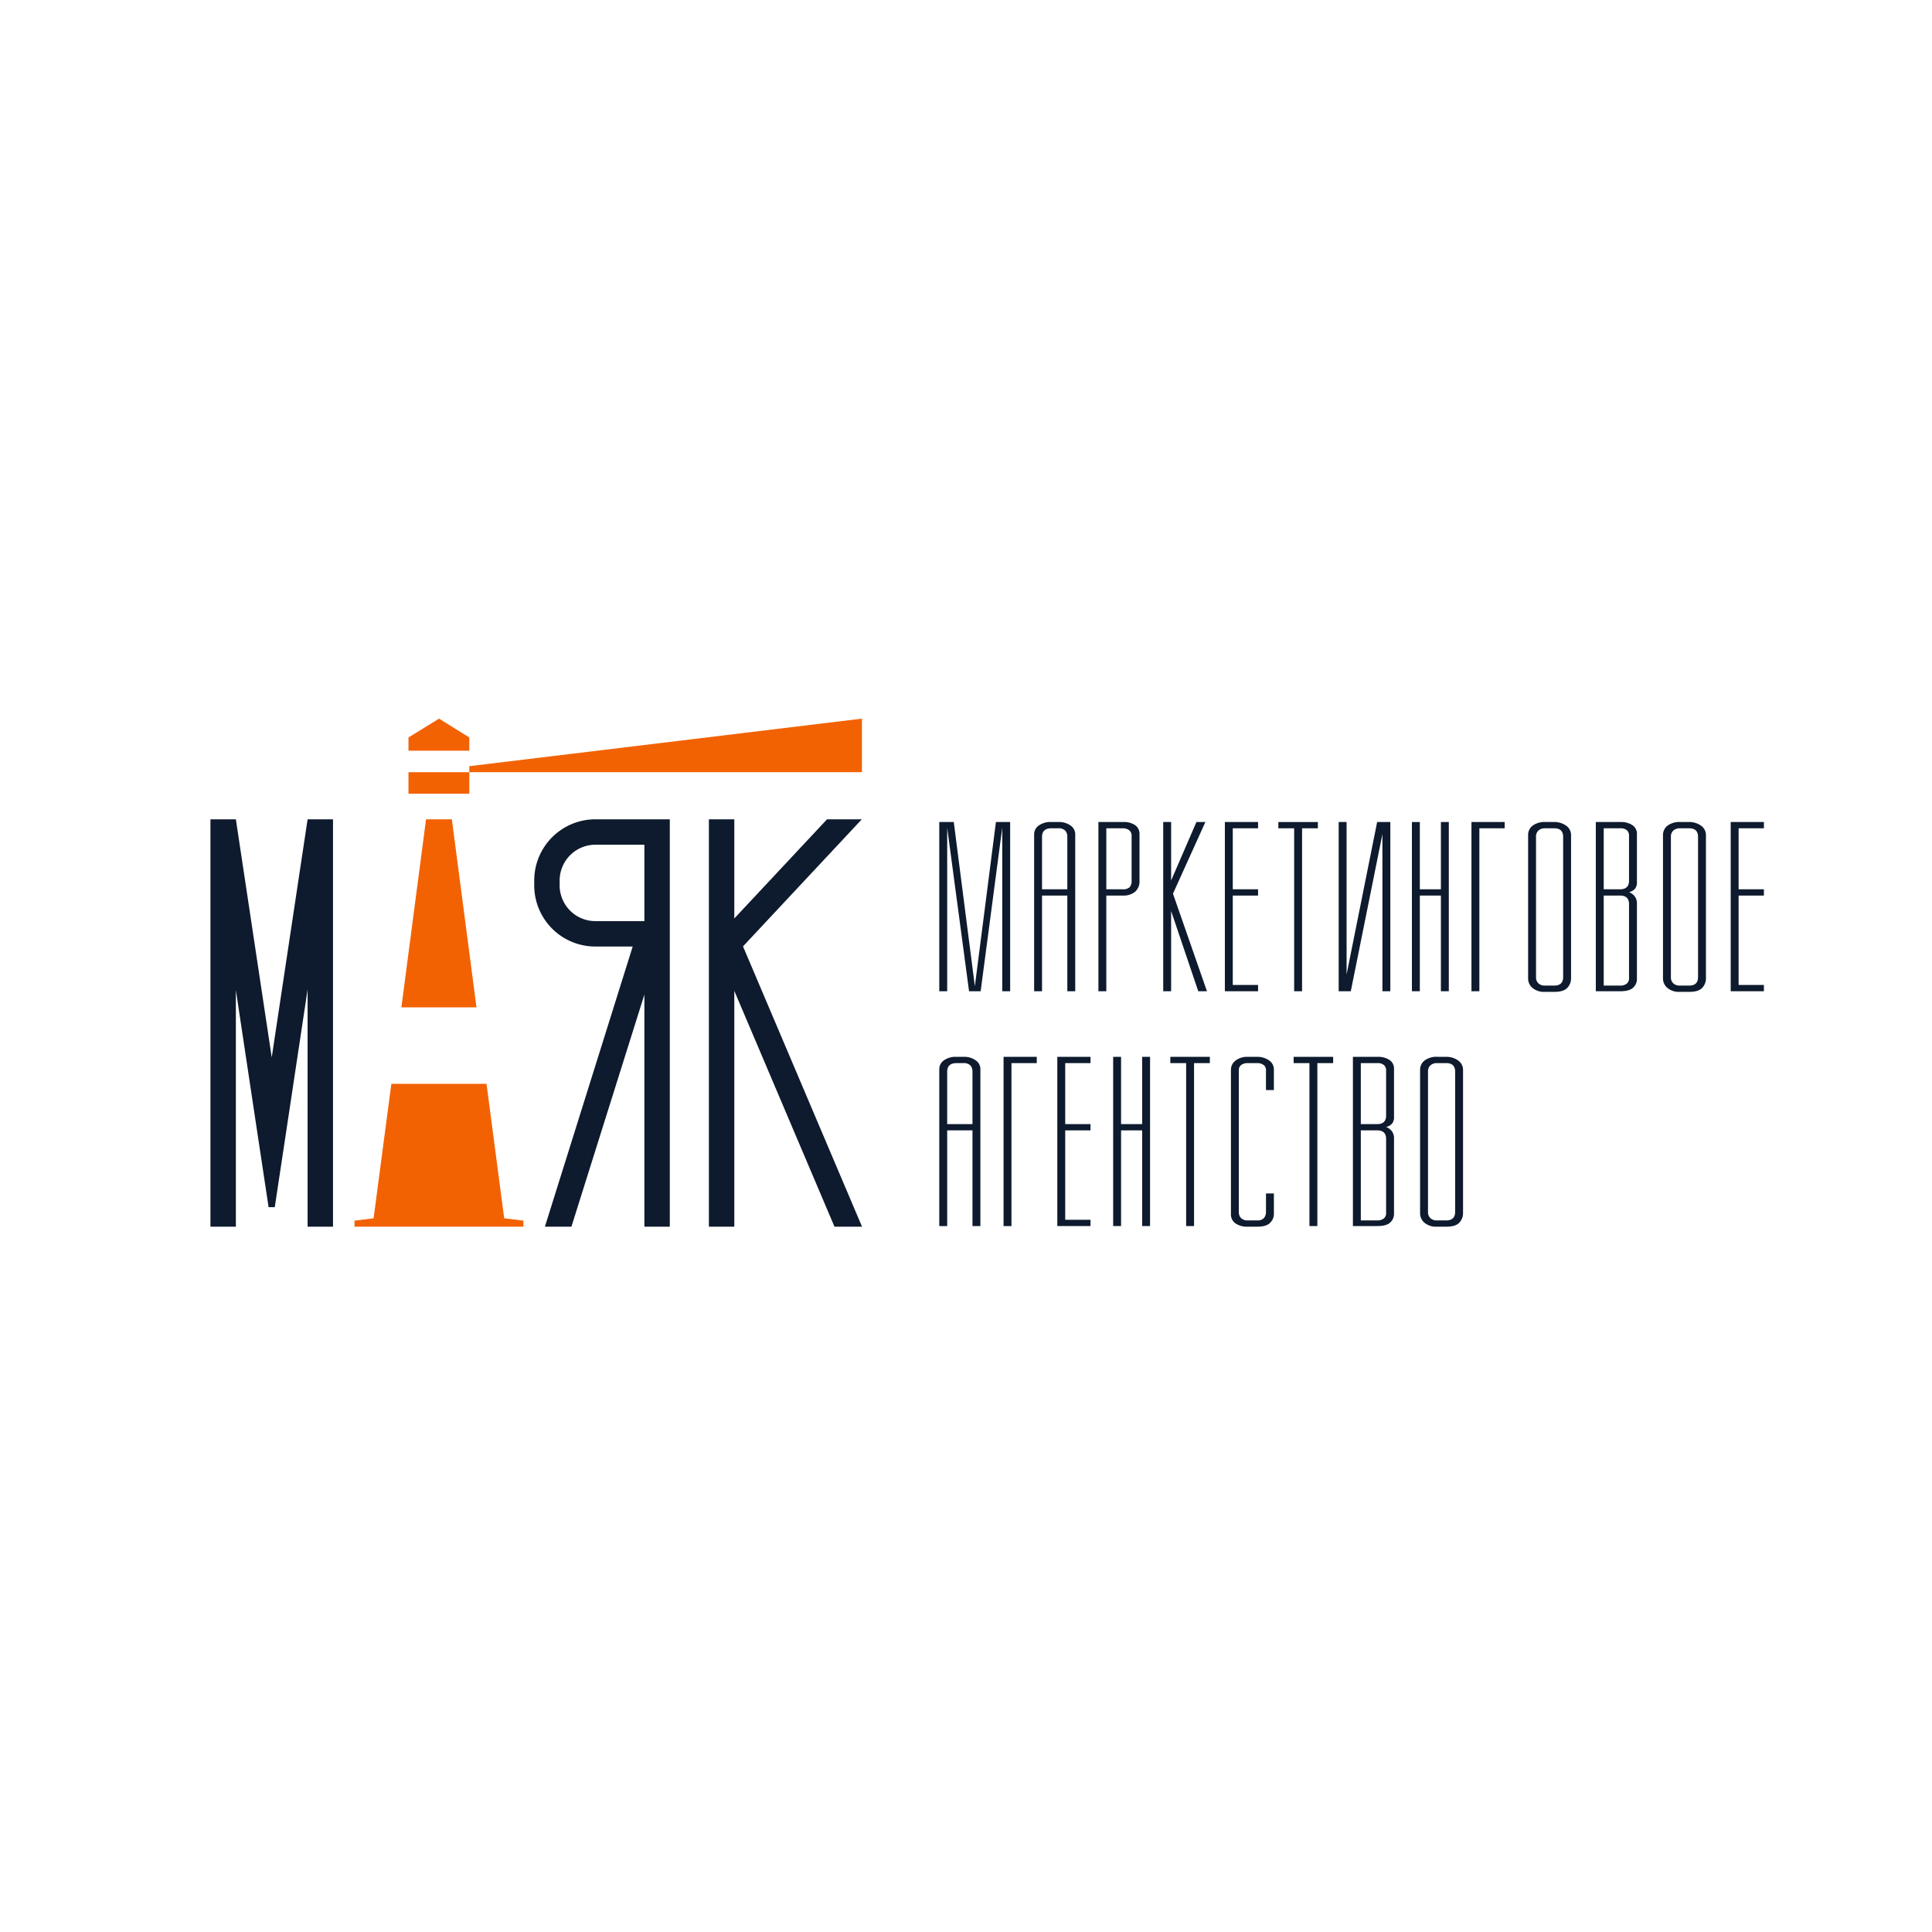 <?xml version="1.0" encoding="UTF-8"?> <svg xmlns="http://www.w3.org/2000/svg" viewBox="0 0 600 600"><title>logo_1</title><path d="M291.703,331.974a3.27,3.27,0,0,1,1.432-2.66,6.071,6.071,0,0,1,3.805-1.103h2.291a6.075,6.075,0,0,1,3.805,1.103,3.273,3.273,0,0,1,1.432,2.66v48.786h-2.455v-29.713h-7.855v29.713H291.703Zm10.31.843a2.774,2.774,0,0,0-.655-1.946,3.021,3.021,0,0,0-2.291-.714h-1.964q-2.946,0-2.946,2.66V349.101h7.855Z" style="fill:#0e1a2d"></path><path d="M314.122,380.76h-2.455v-52.549h10.31v1.946h-7.855Z" style="fill:#0e1a2d"></path><path d="M330.813,349.101h7.855v1.946h-7.855V378.814h7.855v1.946H328.358v-52.549h10.31v1.946h-7.855Z" style="fill:#0e1a2d"></path><path d="M354.704,328.211h2.455v52.549H354.704v-29.713h-6.546v29.713h-2.455v-52.549h2.455V349.101h6.546Z" style="fill:#0e1a2d"></path><path d="M368.368,330.158H363.458v-1.946h12.273v1.946h-4.909v50.603h-2.455Z" style="fill:#0e1a2d"></path><path d="M390.459,328.211a6.195,6.195,0,0,1,3.6,1.07,3.396,3.396,0,0,1,1.555,2.952v6.293h-2.455V332.363a1.896,1.896,0,0,0-.777-1.654,3.392,3.392,0,0,0-2.004-.551h-2.864a3.389,3.389,0,0,0-2.004.551,1.893,1.893,0,0,0-.777,1.654v44.115a2.491,2.491,0,0,0,.696,1.816,2.784,2.784,0,0,0,2.086.714h2.864a2.678,2.678,0,0,0,2.168-.746,2.912,2.912,0,0,0,.614-1.914v-5.709h2.455v6.488a3.782,3.782,0,0,1-1.145,2.595q-1.147,1.233-4.009,1.233h-3.028a6.152,6.152,0,0,1-3.764-1.038,3.301,3.301,0,0,1-1.391-2.79v-44.894a3.496,3.496,0,0,1,1.473-2.887,5.855,5.855,0,0,1,3.682-1.135Z" style="fill:#0e1a2d"></path><path d="M406.659,330.158h-4.909v-1.946h12.273v1.946h-4.909v50.603h-2.455Z" style="fill:#0e1a2d"></path><path d="M420.158,380.76v-52.549h7.61a6.461,6.461,0,0,1,3.764.973,3.2,3.2,0,0,1,1.391,2.79v14.792a3.163,3.163,0,0,1-.655,2.238,3.917,3.917,0,0,1-1.8,1.006,3.931,3.931,0,0,1,1.759,1.265,3.494,3.494,0,0,1,.696,2.238v23.485a3.591,3.591,0,0,1-1.146,2.627q-1.147,1.136-4.009,1.135Zm2.455-50.603V349.101h5.073q2.781,0,2.782-2.651v-14.03a2.155,2.155,0,0,0-.655-1.648,3.05,3.05,0,0,0-2.128-.614Zm0,20.89v27.961h5.073a3.064,3.064,0,0,0,2.087-.617,2.036,2.036,0,0,0,.696-1.594V353.713q0-2.666-2.782-2.666Z" style="fill:#0e1a2d"></path><path d="M446.177,380.955a5.561,5.561,0,0,1-3.764-1.2,3.814,3.814,0,0,1-1.391-3.017V332.234a3.637,3.637,0,0,1,1.35-2.855,6.194,6.194,0,0,1,4.132-1.168H448.959a6.311,6.311,0,0,1,3.887,1.135,3.588,3.588,0,0,1,1.514,3.017V376.738a4.26,4.26,0,0,1-1.146,2.952q-1.147,1.265-4.009,1.265Zm.082-50.797a2.939,2.939,0,0,0-2.005.679,2.478,2.478,0,0,0-.777,1.974v43.61a2.491,2.491,0,0,0,.736,1.876,2.821,2.821,0,0,0,2.046.712h2.864q2.781,0,2.782-2.653V332.81q0-2.652-2.782-2.653Z" style="fill:#0e1a2d"></path><path d="M294.158,307.837H291.703v-52.549h4.5l6.546,50.992,6.546-50.992h4.418v52.549h-2.455V257.039l-6.709,50.797H300.949l-6.791-50.797Z" style="fill:#0e1a2d"></path><path d="M321.158,259.05a3.27,3.27,0,0,1,1.432-2.66,6.071,6.071,0,0,1,3.805-1.103h2.291a6.075,6.075,0,0,1,3.805,1.103,3.273,3.273,0,0,1,1.432,2.66v48.786h-2.455v-29.713h-7.855v29.713H321.158Zm10.31.843a2.774,2.774,0,0,0-.655-1.946,3.021,3.021,0,0,0-2.291-.714h-1.964q-2.946,0-2.946,2.66v16.284h7.855Z" style="fill:#0e1a2d"></path><path d="M343.576,307.837h-2.455v-52.549h7.61a6.24,6.24,0,0,1,3.845,1.006,3.29,3.29,0,0,1,1.309,2.757v14.532a4.238,4.238,0,0,1-1.35,3.341,5.665,5.665,0,0,1-3.887,1.2h-5.073Zm0-50.603v18.944h5.073a2.918,2.918,0,0,0,2.168-.649,2.735,2.735,0,0,0,.614-1.946V259.569a2.053,2.053,0,0,0-.777-1.752,3.251,3.251,0,0,0-2.005-.584Z" style="fill:#0e1a2d"></path><path d="M363.703,307.837h-2.455v-52.549h2.455v18.165l7.855-18.165H374.34l-10.064,22.252,10.555,30.297h-2.7l-8.428-24.912Z" style="fill:#0e1a2d"></path><path d="M382.849,276.177h7.855v1.946H382.849v27.767h7.855v1.946H380.394v-52.549h10.31V257.234H382.849Z" style="fill:#0e1a2d"></path><path d="M401.913,257.234h-4.909v-1.946h12.273V257.234h-4.909v50.603h-2.455Z" style="fill:#0e1a2d"></path><path d="M429.322,259.05,419.503,307.837h-3.764v-52.549h2.455V302.647l9.491-47.359h4.091v52.549h-2.455Z" style="fill:#0e1a2d"></path><path d="M447.486,255.288h2.455v52.549h-2.455v-29.713h-6.546v29.713h-2.455v-52.549h2.455v20.89h6.546Z" style="fill:#0e1a2d"></path><path d="M459.432,307.837h-2.455v-52.549h10.31V257.234h-7.855Z" style="fill:#0e1a2d"></path><path d="M479.723,308.031a5.561,5.561,0,0,1-3.764-1.2,3.814,3.814,0,0,1-1.391-3.017V259.31a3.637,3.637,0,0,1,1.35-2.855,6.194,6.194,0,0,1,4.132-1.168h2.455a6.311,6.311,0,0,1,3.887,1.135,3.588,3.588,0,0,1,1.514,3.017v44.375a4.26,4.26,0,0,1-1.146,2.952q-1.147,1.265-4.009,1.265Zm.082-50.797a2.939,2.939,0,0,0-2.005.679,2.478,2.478,0,0,0-.777,1.974v43.61a2.491,2.491,0,0,0,.736,1.876,2.821,2.821,0,0,0,2.046.712h2.864q2.781,0,2.782-2.653V259.887q0-2.652-2.782-2.653Z" style="fill:#0e1a2d"></path><path d="M495.596,307.837v-52.549h7.61a6.461,6.461,0,0,1,3.764.973,3.2,3.2,0,0,1,1.391,2.79V273.842a3.163,3.163,0,0,1-.655,2.238,3.917,3.917,0,0,1-1.8,1.006,3.931,3.931,0,0,1,1.759,1.265,3.494,3.494,0,0,1,.696,2.238v23.485a3.591,3.591,0,0,1-1.146,2.627q-1.147,1.136-4.009,1.135Zm2.455-50.603v18.944h5.073q2.781,0,2.782-2.651V259.496a2.155,2.155,0,0,0-.655-1.648,3.05,3.05,0,0,0-2.128-.614Zm0,20.89V306.085h5.073a3.064,3.064,0,0,0,2.087-.617,2.036,2.036,0,0,0,.696-1.593V280.79q0-2.666-2.782-2.666Z" style="fill:#0e1a2d"></path><path d="M521.614,308.031a5.561,5.561,0,0,1-3.764-1.2,3.814,3.814,0,0,1-1.391-3.017V259.31a3.637,3.637,0,0,1,1.35-2.855,6.194,6.194,0,0,1,4.132-1.168h2.455a6.311,6.311,0,0,1,3.887,1.135,3.588,3.588,0,0,1,1.514,3.017v44.375a4.26,4.26,0,0,1-1.146,2.952q-1.147,1.265-4.009,1.265Zm.082-50.797a2.939,2.939,0,0,0-2.005.679,2.478,2.478,0,0,0-.777,1.974v43.61a2.491,2.491,0,0,0,.736,1.876,2.821,2.821,0,0,0,2.046.712h2.864q2.781,0,2.782-2.653V259.887q0-2.652-2.782-2.653Z" style="fill:#0e1a2d"></path><path d="M539.941,276.177h7.855v1.946h-7.855v27.767h7.855v1.946H537.487v-52.549H547.796V257.234h-7.855Z" style="fill:#0e1a2d"></path><path d="M184.877,254.442a19.005,19.005,0,0,0-18.967,18.966v1.578a18.984,18.984,0,0,0,18.967,18.967h11.613l-27.265,87.006h8.236l22.66-72.079v72.079h7.89V254.442Zm15.243,31.622h-15.243a11.112,11.112,0,0,1-11.078-11.078v-1.578a11.133,11.133,0,0,1,11.078-11.076h15.243Z" style="fill:#0e1a2d"></path><polygon points="267.713 380.961 259.158 380.961 228.044 307.715 228.044 380.961 220.153 380.961 220.153 254.443 228.044 254.443 228.044 285.236 256.841 254.443 267.64 254.443 230.747 293.907 267.713 380.961" style="fill:#0e1a2d"></polygon><polygon points="136.343 223.178 126.858 229.031 126.858 233.139 145.748 233.139 145.748 229.031 136.343 223.178" style="fill:#f36202"></polygon><rect x="126.858" y="239.815" width="18.89" height="6.667" style="fill:#f36202"></rect><polygon points="267.681 239.815 267.681 223.178 145.748 237.944 145.748 239.815 267.681 239.815" style="fill:#f36202"></polygon><polygon points="140.327 254.442 132.311 254.442 124.65 312.852 147.982 312.852 140.327 254.442" style="fill:#f36202"></polygon><polygon points="156.583 378.349 151.093 336.584 121.538 336.584 116.024 378.352 110.082 379.088 110.082 380.959 162.554 380.959 162.554 379.088 156.583 378.349" style="fill:#f36202"></polygon><polygon points="95.528 254.442 84.389 328.384 73.249 254.442 65.36 254.442 65.36 380.959 73.249 380.959 73.249 307.492 80.381 354.83 83.416 374.899 85.33 374.899 85.33 374.903 88.365 354.83 95.528 307.303 95.528 380.959 103.418 380.959 103.418 254.442 95.528 254.442" style="fill:#0e1a2d"></polygon></svg> 